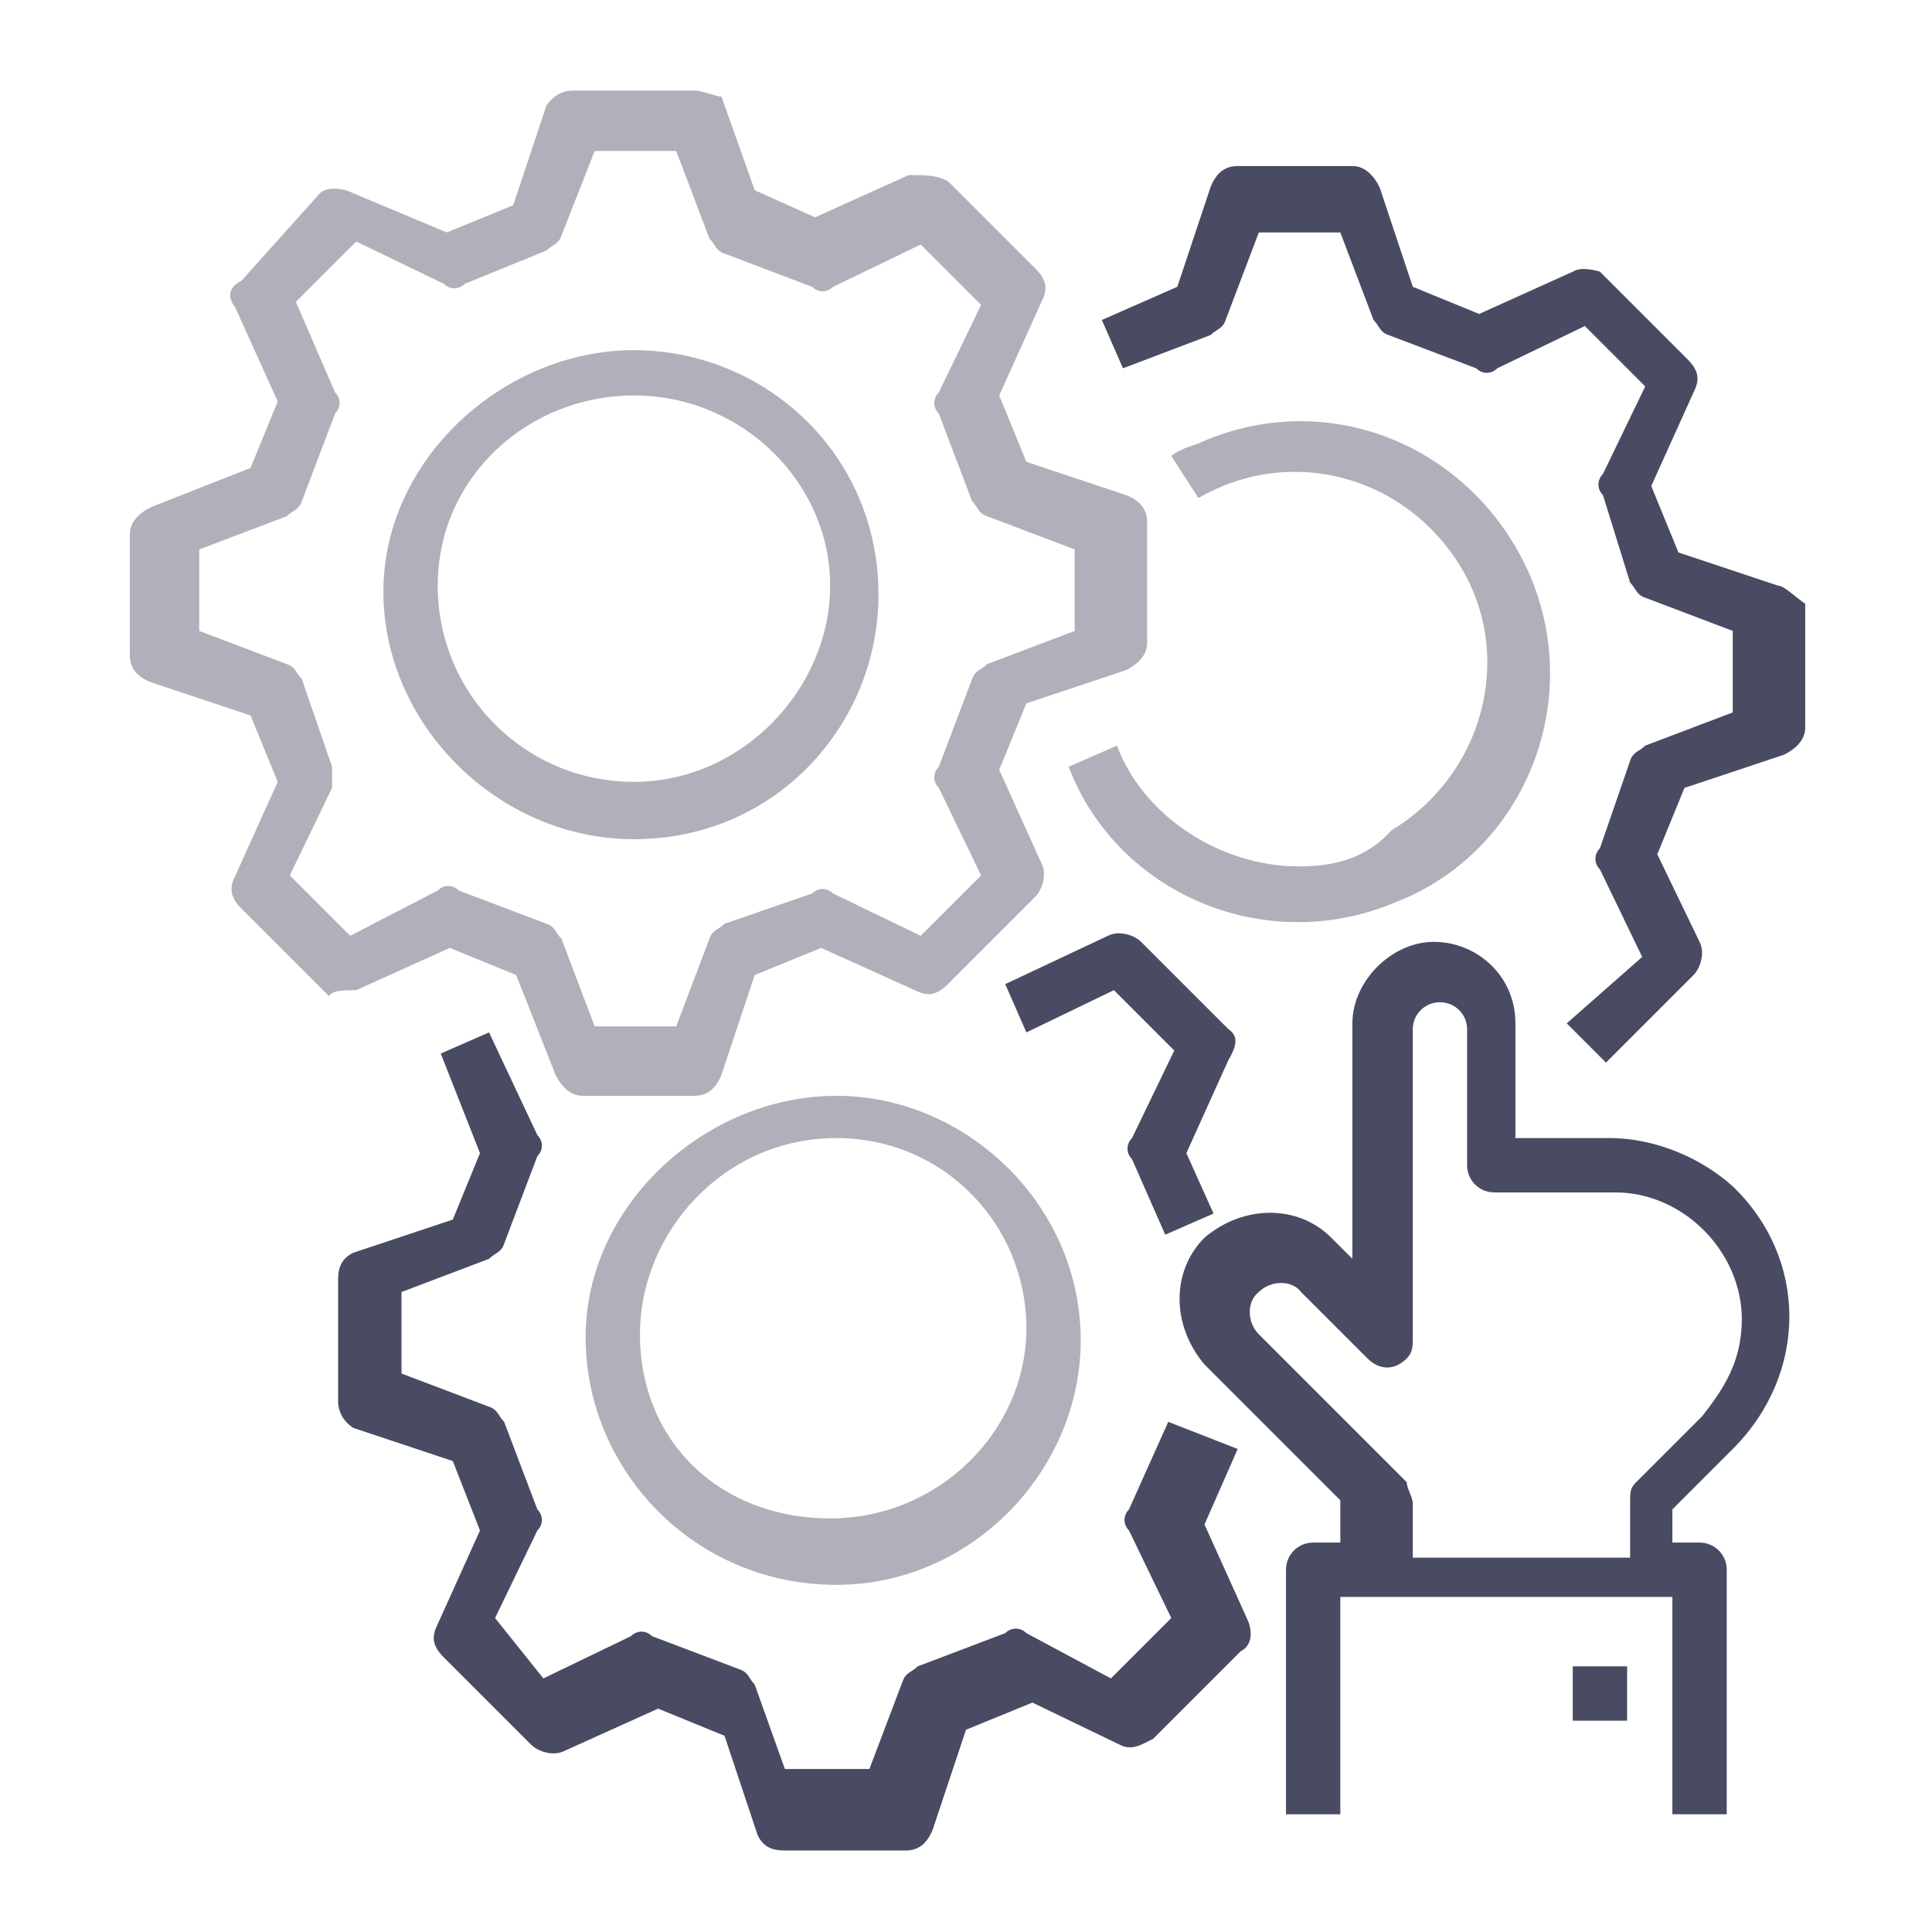 <?xml version="1.0" encoding="utf-8"?>
<!-- Generator: Adobe Illustrator 28.3.0, SVG Export Plug-In . SVG Version: 6.00 Build 0)  -->
<svg version="1.1" id="Layer_1" xmlns="http://www.w3.org/2000/svg" xmlns:xlink="http://www.w3.org/1999/xlink" x="0px" y="0px"
	 viewBox="0 0 64 64" style="enable-background:new 0 0 64 64;" xml:space="preserve">
<style type="text/css">
	.st0{fill:#AFB0B9;}
	.st1{fill:#484B62;}
</style>
<g id="Outline">
	<path class="st0" d="M11.8,32.8l3.1-1.4l2.2,0.9l1.3,3.3c0.2,0.4,0.5,0.7,0.9,0.7H23c0.4,0,0.7-0.2,0.9-0.7l1.1-3.3l2.2-0.9
		l3.1,1.4c0.4,0.2,0.7,0.2,1.1-0.2l2.9-2.9c0.2-0.2,0.4-0.7,0.2-1.1l-1.4-3.1l0.9-2.2l3.3-1.1c0.4-0.2,0.7-0.5,0.7-0.9v-4
		c0-0.4-0.2-0.7-0.7-0.9l-3.3-1.1l-0.9-2.2l1.4-3.1c0.2-0.4,0.2-0.7-0.2-1.1l-2.9-2.9c-0.4-0.2-0.7-0.2-1.3-0.2l-3.1,1.4l-2-0.9
		l-1.1-3.1C23.7,3.2,23.3,3,23,3h-4c-0.4,0-0.7,0.2-0.9,0.5L17,6.8l-2.2,0.9l-3.1-1.3c-0.4-0.2-0.9-0.2-1.1,0L8,9.3
		c-0.4,0.2-0.5,0.5-0.2,0.9l1.4,3.1l-0.9,2.2l-3.3,1.3c-0.4,0.2-0.7,0.5-0.7,0.9v4c0,0.4,0.2,0.7,0.7,0.9l3.3,1.1l0.9,2.2l-1.4,3.1
		c-0.2,0.4-0.2,0.7,0.2,1.1l2.9,2.9C11,32.8,11.4,32.8,11.8,32.8L11.8,32.8z M11,25.4L10,22.5c-0.2-0.2-0.2-0.4-0.5-0.5l-2.9-1.1
		v-2.7l2.9-1.1c0.2-0.2,0.4-0.2,0.5-0.5l1.1-2.9c0.2-0.2,0.2-0.5,0-0.7L9.8,10l2-2l2.9,1.4c0.2,0.2,0.5,0.2,0.7,0l2.7-1.1
		c0.2-0.2,0.4-0.2,0.5-0.5L19.7,5h2.7l1.1,2.9c0.2,0.2,0.2,0.4,0.5,0.5l2.9,1.1c0.2,0.2,0.5,0.2,0.7,0l2.9-1.4l2,2l-1.4,2.9
		c-0.2,0.2-0.2,0.5,0,0.7l1.1,2.9c0.2,0.2,0.2,0.4,0.5,0.5l2.9,1.1v2.7L32.7,22c-0.2,0.2-0.4,0.2-0.5,0.5l-1.1,2.9
		c-0.2,0.2-0.2,0.5,0,0.7l1.4,2.9l-2,2l-2.9-1.4c-0.2-0.2-0.5-0.2-0.7,0L24,30.6c-0.2,0.2-0.4,0.2-0.5,0.5l-1.1,2.9h-2.7l-1.1-2.9
		c-0.2-0.2-0.2-0.4-0.5-0.5l-2.9-1.1c-0.2-0.2-0.5-0.2-0.7,0L11.6,31l-2-2l1.4-2.9C11,25.8,11,25.6,11,25.4L11,25.4z"/>
	<path class="st0" d="M21,27.8c4.7,0,8.1-3.8,8.1-8.1c0-4.7-3.8-8.1-8.1-8.1s-8.3,3.6-8.3,8S16.5,27.8,21,27.8z M21,13.1
		c3.6,0,6.5,2.9,6.5,6.3s-2.9,6.5-6.5,6.5s-6.5-2.9-6.5-6.5S17.5,13.1,21,13.1z"/>
	<path class="st1" d="M38.7,47.1L37.4,50c-0.2,0.2-0.2,0.5,0,0.7l1.4,2.9l-2,2L34,54.1c-0.2-0.2-0.5-0.2-0.7,0l-2.9,1.1
		c-0.2,0.2-0.4,0.2-0.5,0.5l-1.1,2.9H26L25,55.8c-0.2-0.2-0.2-0.4-0.5-0.5l-2.9-1.1c-0.2-0.2-0.5-0.2-0.7,0l-2.9,1.4l-1.6-2l1.4-2.9
		c0.2-0.2,0.2-0.5,0-0.7l-1.1-2.9c-0.2-0.2-0.2-0.4-0.5-0.5l-2.9-1.1v-2.7l2.9-1.1c0.2-0.2,0.4-0.2,0.5-0.5l1.1-2.9
		c0.2-0.2,0.2-0.5,0-0.7l-1.6-3.4l-1.6,0.7l1.3,3.3l-0.9,2.2l-3.3,1.1c-0.4,0.2-0.5,0.5-0.5,0.9v4c0,0.4,0.2,0.7,0.5,0.9l3.3,1.1
		l0.9,2.3l-1.4,3.1c-0.2,0.4-0.2,0.7,0.2,1.1l2.9,2.9c0.2,0.2,0.7,0.4,1.1,0.2l3.1-1.4l2.2,0.9l1.1,3.3c0.2,0.4,0.5,0.5,0.9,0.5h4
		c0.4,0,0.7-0.2,0.9-0.7l1.1-3.3l2.2-0.9l2.9,1.4c0.4,0.2,0.7,0,1.1-0.2l2.9-2.9c0.4-0.2,0.4-0.7,0.2-1.1l-1.4-3.1l1.1-2.5
		L38.7,47.1z"/>
	<path class="st1" d="M40.7,34.1l-2.9-2.9c-0.2-0.2-0.7-0.4-1.1-0.2l-3.4,1.6l0.7,1.6l2.9-1.4l2,2l-1.4,2.9c-0.2,0.2-0.2,0.5,0,0.7
		l1.1,2.5l1.6-0.7l-0.9-2l1.4-3.1C41,34.6,41,34.3,40.7,34.1L40.7,34.1z"/>
	<path class="st0" d="M27.7,52.5c4.5,0,8.1-3.8,8.1-8.1c0-4.5-3.8-8.1-8.1-8.1s-8.3,3.6-8.3,8C19.4,48.7,23,52.5,27.7,52.5z
		 M27.7,37.7c3.6,0,6.3,2.9,6.3,6.3s-2.9,6.3-6.5,6.3s-6.3-2.5-6.3-6.1C21.2,40.8,24,37.7,27.7,37.7z"/>
	<path class="st1" d="M58.9,19.4l-3.3-1.1l-0.9-2.2l1.4-3.1c0.2-0.4,0.2-0.7-0.2-1.1l-2.9-2.9C53,9,52.4,8.8,52.1,9L49,10.4
		l-2.2-0.9l-1.1-3.3c-0.2-0.4-0.5-0.7-0.9-0.7H41c-0.4,0-0.7,0.2-0.9,0.7L39,9.5l-2.5,1.1l0.7,1.6l2.9-1.1c0.2-0.2,0.4-0.2,0.5-0.5
		l1.1-2.9h2.7l1.1,2.9c0.2,0.2,0.2,0.4,0.5,0.5l2.9,1.1c0.2,0.2,0.5,0.2,0.7,0l2.9-1.4l2,2l-1.4,2.9c-0.2,0.2-0.2,0.5,0,0.7l0.9,2.9
		c0.2,0.2,0.2,0.4,0.5,0.5l2.9,1.1v2.7l-2.9,1.1c-0.2,0.2-0.4,0.2-0.5,0.5L53,28.1c-0.2,0.2-0.2,0.5,0,0.7l1.4,2.9l-2.5,2.2l1.3,1.3
		l2.9-2.9c0.2-0.2,0.4-0.7,0.2-1.1l-1.4-2.9l0.9-2.2l3.3-1.1c0.4-0.2,0.7-0.5,0.7-0.9V20C59.5,19.8,59.1,19.4,58.9,19.4L58.9,19.4z"
		/>
	<path class="st0" d="M43,28.7c-2.5,0-5.1-1.6-6-4l-1.6,0.7c1.6,4.2,6.5,6.3,10.8,4.5c4.2-1.6,6.3-6.5,4.5-10.8
		c-1.8-4.2-6.5-6.3-10.8-4.5c-0.4,0.2-0.7,0.2-1.1,0.5l0.9,1.4c3.1-1.8,6.9-0.7,8.7,2.3s0.7,6.9-2.3,8.7
		C45.2,28.5,44.1,28.7,43,28.7z"/>
	<path class="st1" d="M53.3,37.7h-3.1v-3.8c0-1.6-1.3-2.7-2.7-2.7c-1.4,0-2.7,1.3-2.7,2.7v7.8l-0.7-0.7c-1.1-1.1-2.9-1.1-4.2,0
		c-1.1,1.1-1.1,2.9,0,4.2l4.5,4.5v1.4h-0.9c-0.5,0-0.9,0.4-0.9,0.9v8.1h1.8v-7.2h11v7.2h1.8V52c0-0.5-0.4-0.9-0.9-0.9h-0.9V50l2-2
		c2.5-2.5,2.5-6.3,0-8.7C56.4,38.4,54.9,37.7,53.3,37.7L53.3,37.7z M56.4,46.9l-2.2,2.2C54,49.3,54,49.4,54,49.8v1.8h-7.2v-1.8
		c0-0.2-0.2-0.5-0.2-0.7l-4.9-4.9c-0.4-0.4-0.4-1.1,0-1.4c0.4-0.4,1.1-0.4,1.4,0l0,0l2.2,2.2c0.4,0.4,0.9,0.4,1.3,0
		c0.2-0.2,0.2-0.4,0.2-0.7V34.1c0-0.5,0.4-0.9,0.9-0.9s0.9,0.4,0.9,0.9v4.5c0,0.5,0.4,0.9,0.9,0.9h4c2.3,0,4.2,2,4.2,4.2
		C57.7,45.1,57.1,46,56.4,46.9L56.4,46.9z"/>
	<path class="st1" d="M52.1,55.2h1.8V57h-1.8V55.2z"/>
</g>
</svg>
